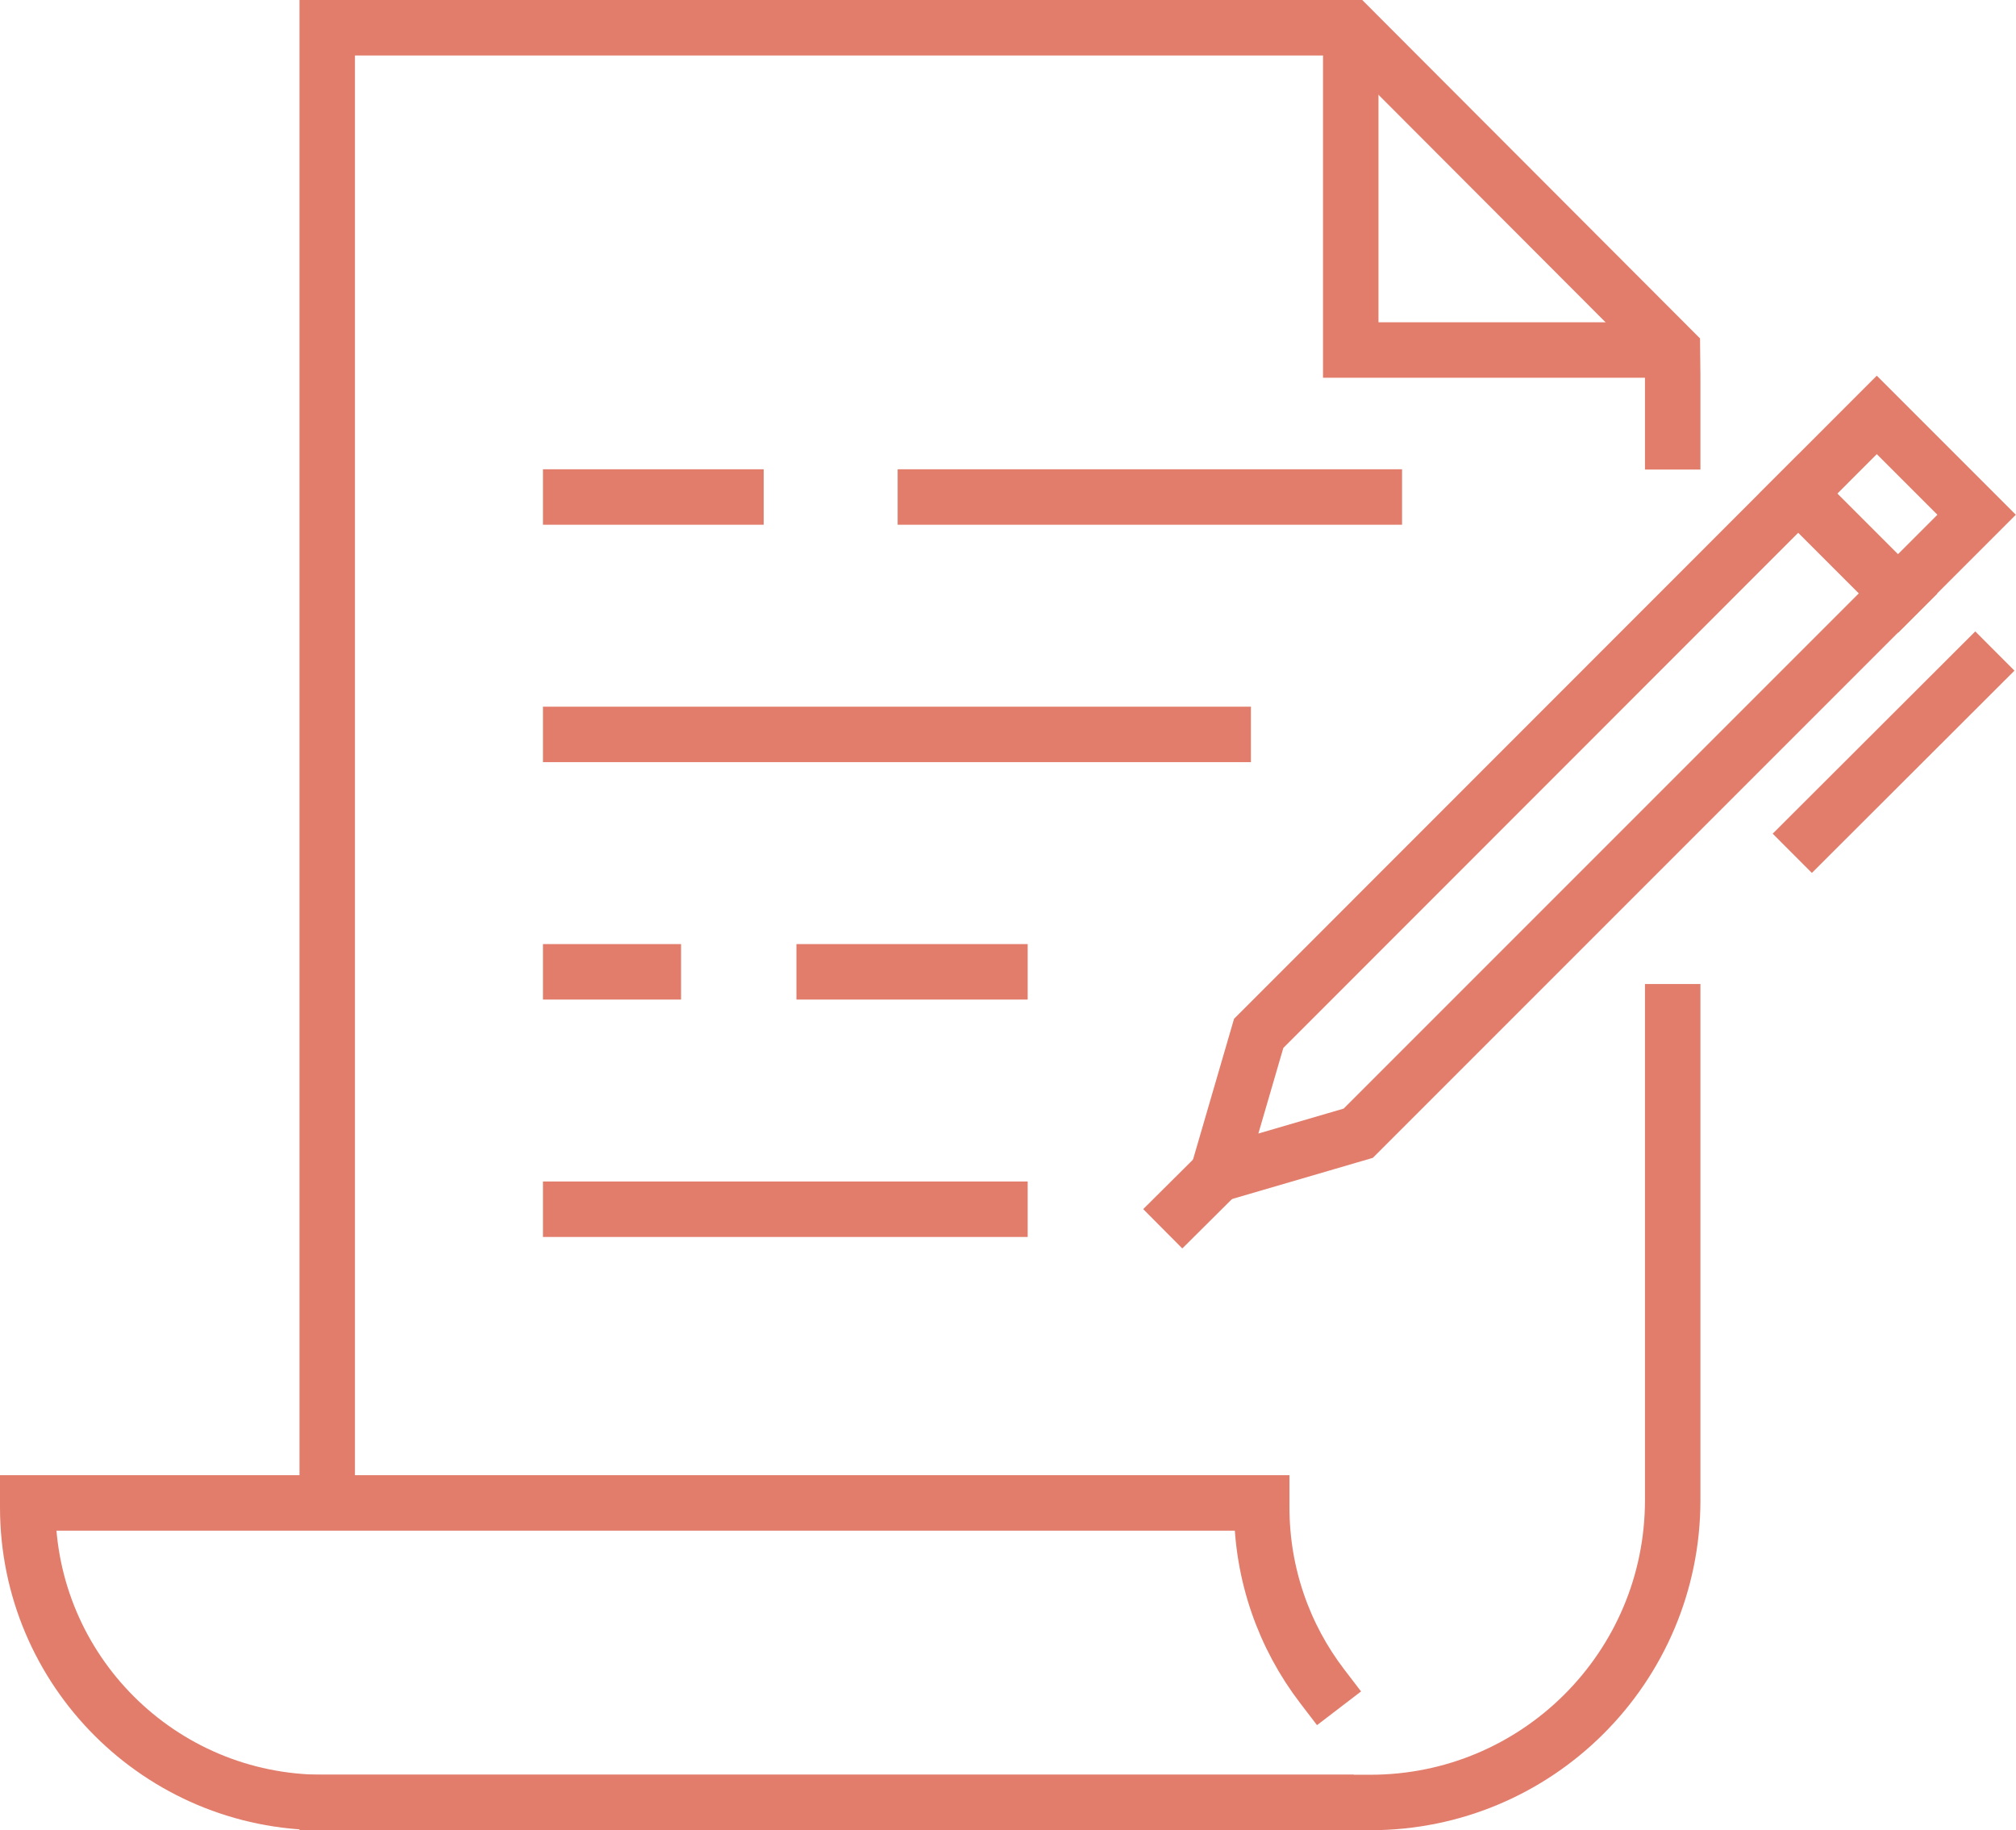 <?xml version="1.0" encoding="UTF-8"?><svg id="Capa_2" xmlns="http://www.w3.org/2000/svg" viewBox="0 0 72.7 65.99"><defs><style>.cls-1{fill:none;stroke:#e27d6c;stroke-linecap:square;stroke-miterlimit:10;stroke-width:2px;}</style></defs><g id="Icons"><g id="_5"><line class="cls-1" x1="33.37" y1="17.92" x2="49.56" y2="17.92"/><line class="cls-1" x1="20.58" y1="17.92" x2="26.54" y2="17.92"/><line class="cls-1" x1="20.58" y1="26.48" x2="44.11" y2="26.48"/><line class="cls-1" x1="29.72" y1="35.04" x2="36.06" y2="35.04"/><line class="cls-1" x1="20.58" y1="35.04" x2="23.56" y2="35.04"/><line class="cls-1" x1="20.58" y1="43.6" x2="36.06" y2="43.6"/><polyline class="cls-1" points="11.8 53.25 11.8 1 48.71 1 60.31 12.62 60.32 13.56 60.32 15.93"/><path class="cls-1" d="M60.32,36.48v17.61c0,6.02-4.88,10.9-10.9,10.9H11.8"/><path class="cls-1" d="M47.68,60.8c-1.37-1.79-2.18-4.03-2.18-6.45v-.16H1v.16c0,5.88,4.77,10.64,10.65,10.64H47.82"/><polyline class="cls-1" points="48.71 2.19 48.71 6.81 48.71 12.62 51.06 12.62 58.6 12.62"/><polygon class="cls-1" points="48.98 40.86 44.6 42.14 44.11 41.65 45.39 37.26 67.68 14.96 71.28 18.56 48.98 40.86"/><line class="cls-1" x1="44.35" y1="41.9" x2="42.64" y2="43.6"/><line class="cls-1" x1="71.23" y1="24.18" x2="65.34" y2="30.06"/><line class="cls-1" x1="64.85" y1="17.8" x2="68.45" y2="21.4"/></g></g></svg>